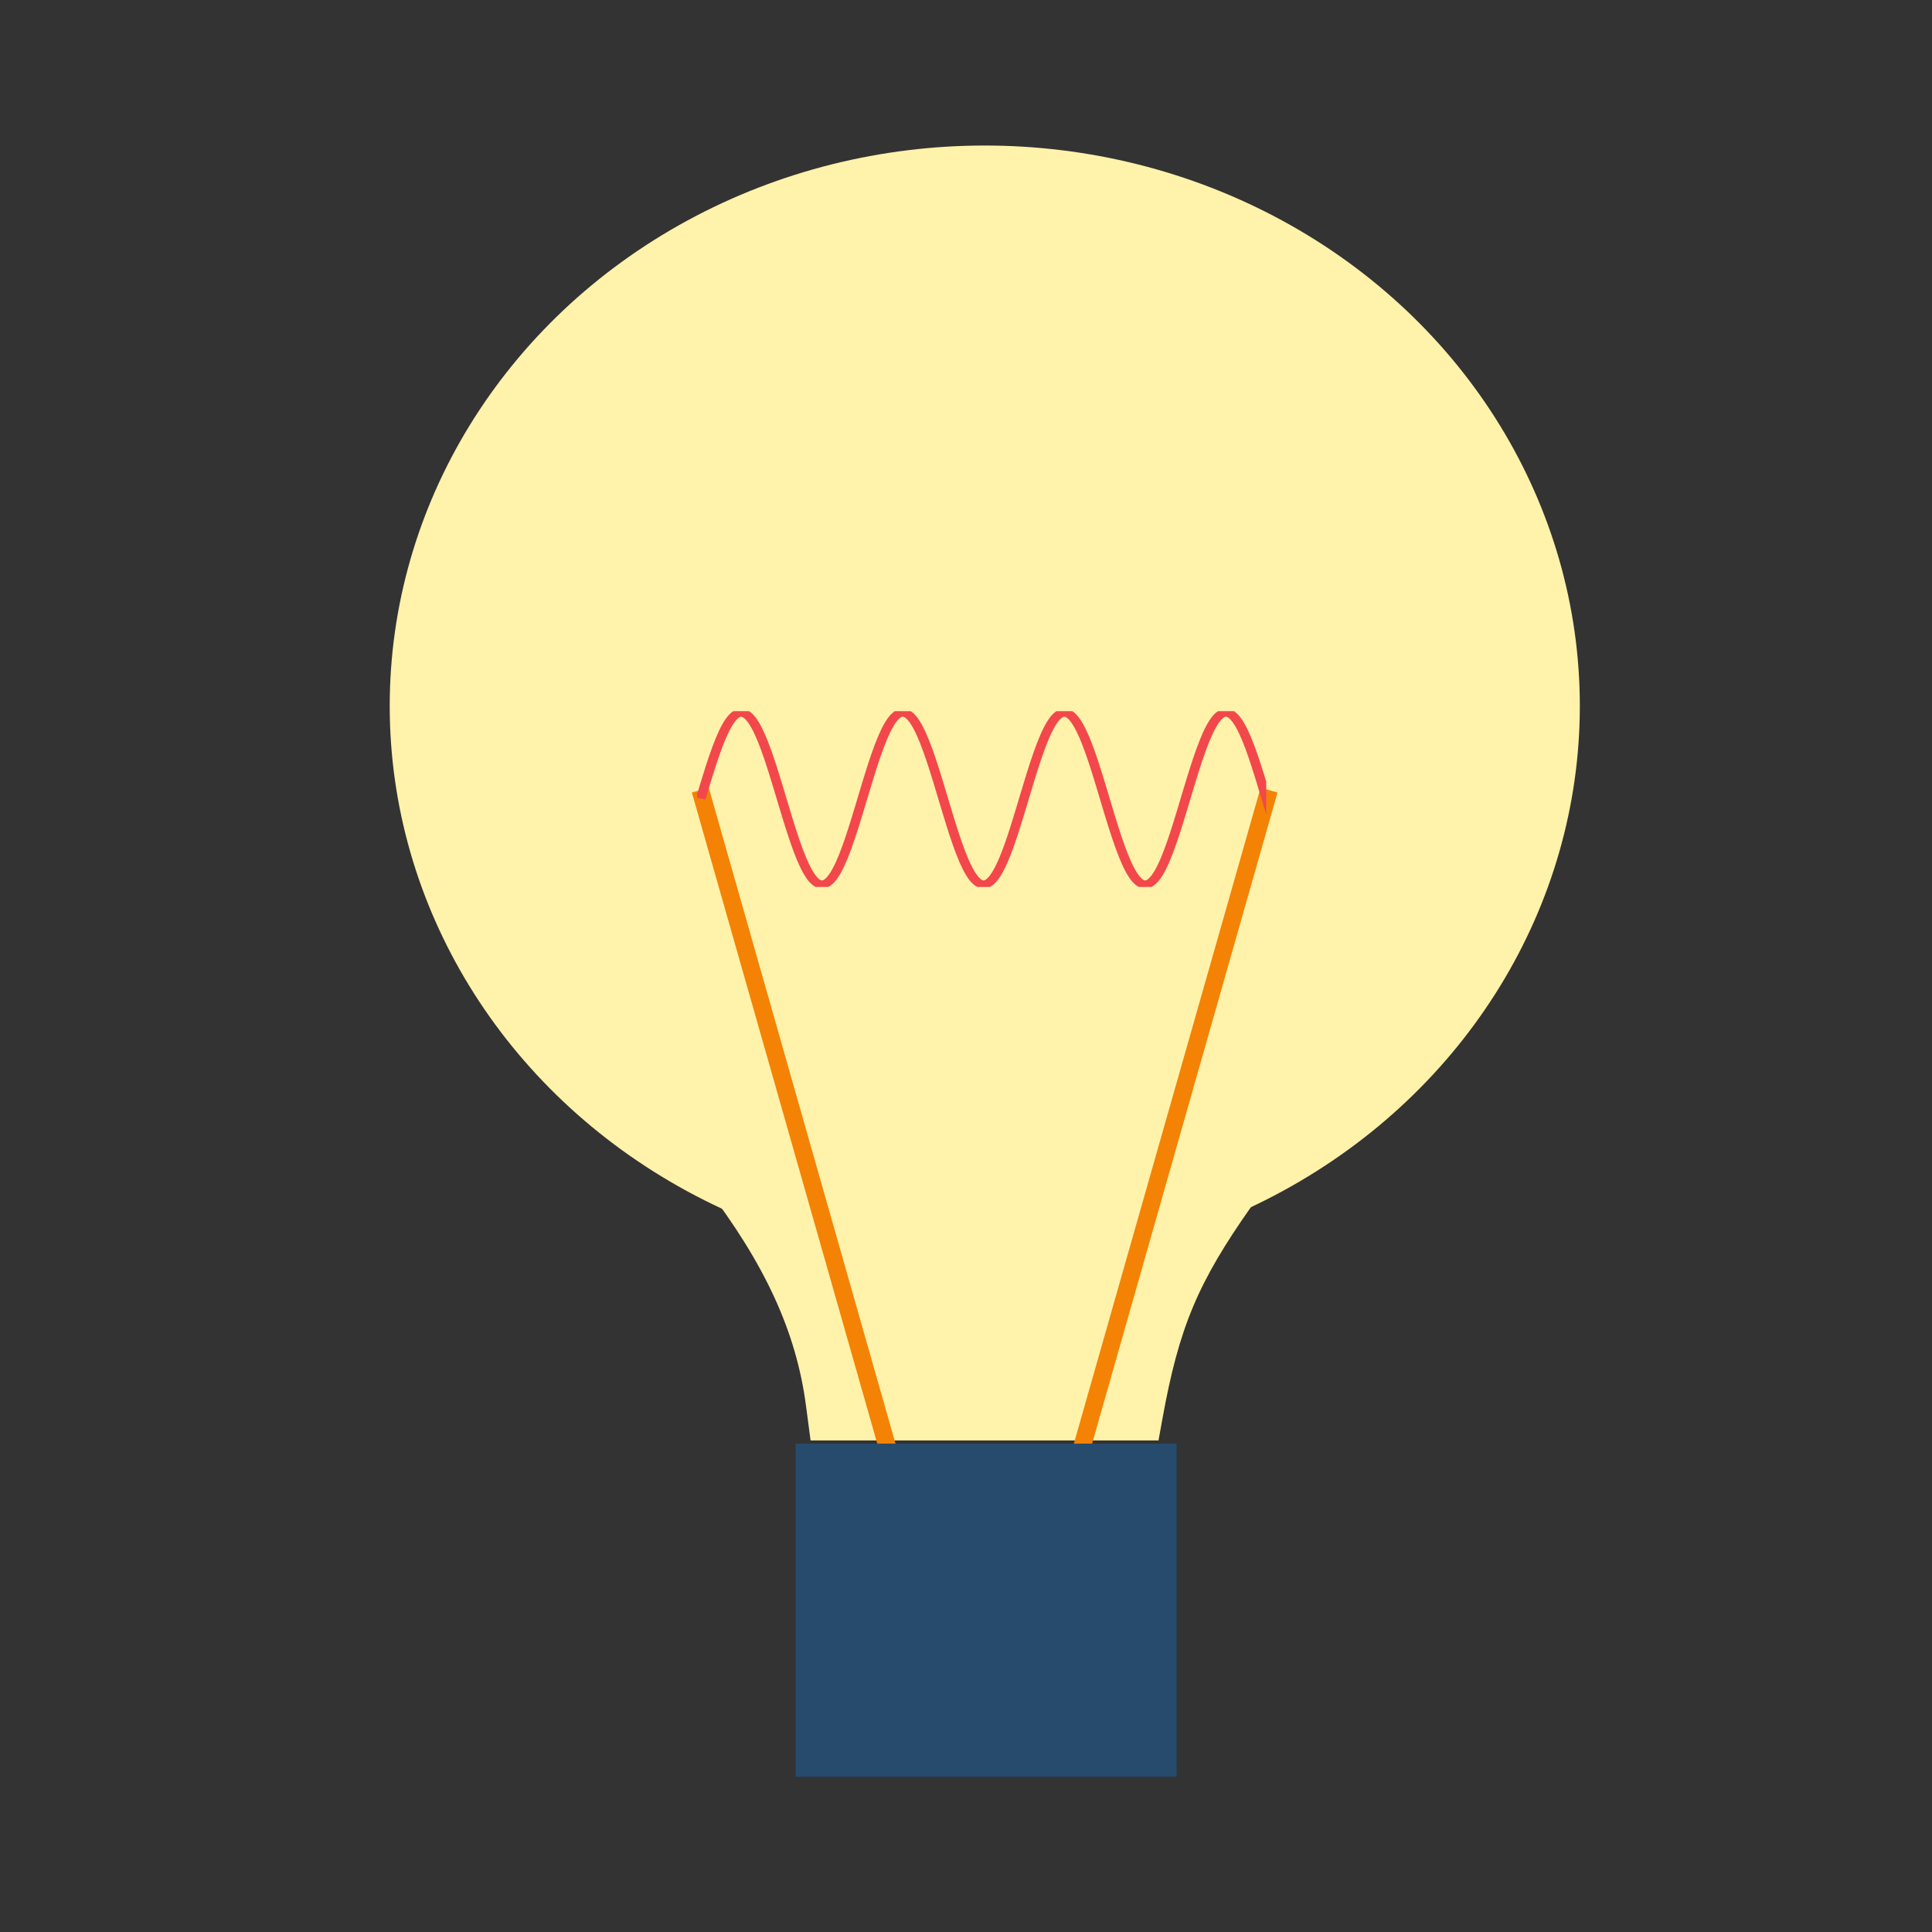 <?xml version="1.0" encoding="UTF-8" standalone="no"?>
<!-- Created with Inkscape (http://www.inkscape.org/) -->

<svg
   width="120mm"
   height="120mm"
   viewBox="-60 -60 120 120"
   sodipodi:docname="electricidad.svg"
   version="1.1"
   id="svg13280"
   inkscape:version="1.2.1 (9c6d41e410, 2022-07-14, custom)"
   xmlns:inkscape="http://www.inkscape.org/namespaces/inkscape"
   xmlns:sodipodi="http://sodipodi.sourceforge.net/DTD/sodipodi-0.dtd"
   xmlns="http://www.w3.org/2000/svg"
   xmlns:svg="http://www.w3.org/2000/svg"
   xmlns:rdf="http://www.w3.org/1999/02/22-rdf-syntax-ns#"
   xmlns:cc="http://creativecommons.org/ns#"
   xmlns:dc="http://purl.org/dc/elements/1.1/">
  <rect x="-60" y="-60" width="120" height="120" fill="#333333" stroke="none"/>
  <defs
     id="defs13282">
    <clipPath
       clipPathUnits="userSpaceOnUse"
       id="clipPath3892">
      <rect
         style="fill:#800080;fill-opacity:1;stroke:#000000;stroke-width:0.497;stroke-linejoin:round;stroke-miterlimit:1;stroke-dasharray:none;stroke-dashoffset:0;stroke-opacity:1"
         id="rect3894"
         width="59.2"
         height="21.967"
         x="629.642"
         y="340.218" />
    </clipPath>
  </defs>
  <sodipodi:namedview
     pagecolor="#ffffff"
     bordercolor="#666666"
     borderopacity="1.0"
     inkscape:pageopacity="0.0"
     inkscape:pageshadow="2"
     inkscape:zoom="0.97159188"
     inkscape:cx="-264.51436"
     inkscape:cy="297.45"
     inkscape:document-units="mm"
     inkscape:current-layer="Template"
     showgrid="false"
     units="mm"
     showguides="true"
     inkscape:guide-bbox="true"
     inkscape:snap-global="true"
     inkscape:snap-bbox="true"
     inkscape:snap-bbox-midpoints="true"
     inkscape:window-width="1920"
     inkscape:window-height="979"
     inkscape:window-x="0"
     inkscape:window-y="32"
     inkscape:window-maximized="1"
     inkscape:bbox-paths="true"
     inkscape:bbox-nodes="true"
     inkscape:snap-bbox-edge-midpoints="true"
     inkscape:snap-grids="true"
     id="namedview13270"
     inkscape:showpageshadow="2"
     inkscape:pagecheckerboard="0"
     inkscape:deskcolor="#d1d1d1">
    <sodipodi:guide
       orientation="1,0"
       position="226.772,226.772"
       id="guide2827"
       inkscape:locked="false" />
    <sodipodi:guide
       orientation="0,1"
       position="226.772,226.772"
       id="guide2829"
       inkscape:locked="false" />
    <inkscape:grid
       type="xygrid"
       id="grid3072"
       empspacing="10"
       visible="true"
       enabled="true"
       snapvisiblegridlinesonly="true"
       units="mm"
       dotted="false"
       spacingx="0.1mm"
       spacingy="0.1mm" />
  </sodipodi:namedview>
  <g
     inkscape:label="Layer 1"
     inkscape:groupmode="layer"
     id="Template"
     style="fill:none;stroke:black;stroke-width:0.05">
    <path
       style="fill:none;stroke:none;stroke-width:1.512px;stroke-linecap:butt;stroke-linejoin:miter;stroke-opacity:1"
       d="m -10.535,30.087 c -1.226,-5.688 1.273,-9.128 -17.573,-28.558"
       id="path4144"
       sodipodi:nodetypes="cc"
       inkscape:export-filename="/data/eltamiz/books/Electricidad-I/ampliacion.png"
       inkscape:export-xdpi="299.82593"
       inkscape:export-ydpi="299.82593"
       inkscape:connector-curvature="0" />
    <ellipse
       style="fill:#fff2aa;fill-opacity:1;stroke:none;stroke-width:0.55;stroke-miterlimit:4;stroke-dasharray:none;stroke-opacity:1"
       id="path4142"
       inkscape:export-filename="/data/eltamiz/books/Electricidad-I/ampliacion.png"
       inkscape:export-xdpi="299.82593"
       inkscape:export-ydpi="299.82593"
       cx="1.166"
       cy="-16.153"
       rx="36.96"
       ry="34.808" />
    <path
       style="fill:#fff2aa;fill-opacity:1;stroke:none;stroke-width:0.382;stroke-miterlimit:4;stroke-dasharray:none;stroke-opacity:1"
       d="m -9.941,27.293 c -0.604,-4.572 -2.549,-8.804 -6.271,-13.647 -0.849,-1.104 -1.392,-1.945 -1.207,-1.868 7.813,3.254 10.928,4.064 16.759,4.358 6.191,0.312 13.191,-0.96 18.022,-3.273 0.996,-0.477 1.9,-0.793 2.009,-0.703 0.109,0.091 -0.617,1.319 -1.613,2.73 -3.365,4.768 -4.529,7.545 -5.565,13.274 l -0.236,1.306 H 1.152 -9.653 Z"
       id="path4148"
       inkscape:export-filename="/data/eltamiz/books/Electricidad-I/ampliacion.png"
       inkscape:export-xdpi="299.82593"
       inkscape:export-ydpi="299.82593"
       inkscape:connector-curvature="0" />
    <path
       id="path4174"
       d="M -4.372,31.68 -16.502,-10.923"
       style="fill:none;stroke:#f48205;stroke-width:1.09;stroke-linecap:butt;stroke-linejoin:miter;stroke-miterlimit:4;stroke-dasharray:none;stroke-opacity:1"
       inkscape:export-filename="/data/eltamiz/books/Electricidad-I/ampliacion.png"
       inkscape:export-xdpi="299.82593"
       inkscape:export-ydpi="299.82593"
       inkscape:connector-curvature="0" />
    <path
       style="fill:none;stroke:#f48205;stroke-width:1.09;stroke-linecap:butt;stroke-linejoin:miter;stroke-miterlimit:4;stroke-dasharray:none;stroke-opacity:1"
       d="M 6.693,31.68 18.823,-10.923"
       id="path4176"
       inkscape:export-filename="/data/eltamiz/books/Electricidad-I/ampliacion.png"
       inkscape:export-xdpi="299.82593"
       inkscape:export-ydpi="299.82593"
       inkscape:connector-curvature="0" />
    <rect
       style="fill:#274b6d;fill-opacity:1;stroke:none;stroke-width:1.512;stroke-miterlimit:4;stroke-dasharray:none;stroke-opacity:1"
       id="rect4138"
       width="23.668"
       height="20.686"
       x="-10.585"
       y="29.666"
       inkscape:export-filename="/data/eltamiz/books/Electricidad-I/ampliacion.png"
       inkscape:export-xdpi="299.82593"
       inkscape:export-ydpi="299.82593" />
    <path
       id="path3621"
       title="sin(x)"
       d="m 630.016,351.142 c 0.113,-0.452 0.225,-0.904 0.338,-1.352 0.113,-0.448 0.225,-0.893 0.338,-1.33 0.113,-0.438 0.225,-0.868 0.338,-1.288 0.113,-0.42 0.225,-0.829 0.338,-1.224 0.113,-0.395 0.225,-0.777 0.338,-1.142 0.113,-0.365 0.225,-0.713 0.338,-1.041 0.113,-0.328 0.225,-0.637 0.338,-0.923 0.113,-0.287 0.225,-0.551 0.338,-0.791 0.113,-0.24 0.225,-0.456 0.338,-0.646 0.113,-0.19 0.225,-0.354 0.338,-0.491 0.113,-0.137 0.225,-0.247 0.338,-0.328 0.113,-0.082 0.225,-0.135 0.338,-0.16 0.113,-0.025 0.225,-0.021 0.338,0.011 0.113,0.032 0.225,0.093 0.338,0.181 0.113,0.089 0.225,0.205 0.338,0.349 0.113,0.144 0.225,0.315 0.338,0.511 0.113,0.196 0.225,0.419 0.338,0.665 0.113,0.246 0.225,0.516 0.338,0.808 0.113,0.292 0.225,0.606 0.338,0.939 0.113,0.333 0.225,0.685 0.338,1.054 0.113,0.369 0.225,0.754 0.338,1.153 0.113,0.399 0.225,0.811 0.338,1.233 0.113,0.422 0.225,0.855 0.338,1.294 0.113,0.439 0.225,0.885 0.338,1.334 0.113,0.449 0.225,0.901 0.338,1.353 0.113,0.452 0.225,0.903 0.338,1.35 0.113,0.447 0.225,0.891 0.338,1.326 0.113,0.436 0.225,0.864 0.338,1.281 0.113,0.417 0.225,0.823 0.338,1.215 0.113,0.392 0.225,0.77 0.338,1.13 0.113,0.36 0.225,0.704 0.338,1.027 0.113,0.323 0.225,0.627 0.338,0.908 0.113,0.281 0.225,0.539 0.338,0.774 0.113,0.234 0.225,0.444 0.338,0.627 0.113,0.184 0.225,0.341 0.338,0.471 0.113,0.13 0.225,0.233 0.338,0.307 0.113,0.075 0.225,0.121 0.338,0.139 0.113,0.018 0.225,0.007 0.338,-0.032 0.113,-0.039 0.225,-0.107 0.338,-0.202 0.113,-0.096 0.225,-0.219 0.338,-0.37 0.113,-0.15 0.225,-0.328 0.338,-0.531 0.113,-0.203 0.225,-0.431 0.338,-0.684 0.113,-0.252 0.225,-0.528 0.338,-0.825 0.113,-0.297 0.225,-0.616 0.338,-0.954 0.113,-0.338 0.225,-0.695 0.338,-1.068 0.113,-0.373 0.225,-0.762 0.338,-1.164 0.113,-0.402 0.225,-0.817 0.338,-1.242 0.113,-0.425 0.225,-0.859 0.338,-1.3 0.113,-0.441 0.225,-0.888 0.338,-1.338 0.113,-0.45 0.225,-0.902 0.338,-1.354 0.113,-0.452 0.225,-0.902 0.338,-1.349 0.113,-0.446 0.225,-0.888 0.338,-1.322 0.113,-0.434 0.225,-0.859 0.338,-1.274 0.113,-0.414 0.225,-0.817 0.338,-1.206 0.113,-0.388 0.225,-0.762 0.338,-1.118 0.113,-0.356 0.225,-0.695 0.338,-1.013 0.113,-0.318 0.225,-0.616 0.338,-0.892 0.113,-0.275 0.225,-0.528 0.338,-0.756 0.113,-0.228 0.225,-0.431 0.338,-0.608 0.113,-0.177 0.225,-0.328 0.338,-0.451 0.113,-0.123 0.225,-0.219 0.338,-0.287 0.113,-0.068 0.225,-0.107 0.338,-0.117 0.113,-0.011 0.225,0.008 0.338,0.053 0.113,0.046 0.225,0.121 0.338,0.224 0.113,0.102 0.225,0.233 0.338,0.39 0.113,0.157 0.225,0.341 0.338,0.55 0.113,0.209 0.225,0.444 0.338,0.702 0.113,0.258 0.225,0.54 0.338,0.842 0.113,0.303 0.225,0.627 0.338,0.969 0.113,0.343 0.225,0.704 0.338,1.081 0.113,0.377 0.225,0.77 0.338,1.175 0.113,0.405 0.225,0.823 0.338,1.251 0.113,0.427 0.225,0.864 0.338,1.306 0.113,0.442 0.225,0.891 0.338,1.341 0.113,0.45 0.225,0.903 0.338,1.355 0.113,0.451 0.225,0.901 0.338,1.346 0.113,0.445 0.225,0.885 0.338,1.317 0.113,0.432 0.225,0.855 0.338,1.266 0.113,0.411 0.225,0.811 0.338,1.196 0.113,0.385 0.225,0.754 0.338,1.106 0.113,0.352 0.225,0.685 0.338,0.999 0.113,0.313 0.225,0.606 0.338,0.875 0.113,0.27 0.225,0.516 0.338,0.738 0.113,0.222 0.225,0.419 0.338,0.589 0.113,0.17 0.225,0.314 0.338,0.431 0.113,0.116 0.225,0.205 0.338,0.266 0.113,0.06 0.225,0.093 0.338,0.096 0.113,0.003 0.225,-0.021 0.338,-0.075 0.113,-0.053 0.225,-0.135 0.338,-0.245 0.113,-0.109 0.225,-0.247 0.338,-0.41 0.113,-0.164 0.225,-0.354 0.338,-0.57 0.113,-0.216 0.225,-0.456 0.338,-0.72 0.113,-0.264 0.225,-0.551 0.338,-0.859 0.113,-0.308 0.225,-0.637 0.338,-0.984 0.113,-0.347 0.225,-0.713 0.338,-1.093 0.113,-0.381 0.225,-0.777 0.338,-1.185 0.113,-0.408 0.225,-0.829 0.338,-1.259 0.113,-0.43 0.225,-0.868 0.338,-1.312 0.113,-0.444 0.225,-0.893 0.338,-1.344 0.113,-0.451 0.225,-0.904 0.338,-1.355 0.113,-0.451 0.225,-0.9 0.338,-1.344 0.113,-0.444 0.225,-0.882 0.338,-1.312 0.113,-0.43 0.225,-0.85 0.338,-1.259 0.113,-0.408 0.225,-0.805 0.338,-1.185 0.113,-0.381 0.225,-0.746 0.338,-1.093 0.113,-0.347 0.225,-0.676 0.338,-0.984 0.113,-0.308 0.225,-0.595 0.338,-0.859 0.113,-0.264 0.225,-0.505 0.338,-0.72 0.113,-0.216 0.225,-0.406 0.338,-0.57 0.113,-0.164 0.225,-0.301 0.338,-0.41 0.113,-0.109 0.225,-0.191 0.338,-0.245 0.113,-0.053 0.225,-0.078 0.338,-0.075 0.113,0.003 0.225,0.036 0.338,0.096 0.113,0.06 0.225,0.149 0.338,0.266 0.113,0.116 0.225,0.26 0.338,0.431 0.113,0.17 0.225,0.367 0.338,0.589 0.113,0.222 0.225,0.469 0.338,0.738 0.113,0.27 0.225,0.562 0.338,0.875 0.113,0.313 0.225,0.647 0.338,0.999 0.113,0.352 0.225,0.721 0.338,1.106 0.113,0.385 0.225,0.784 0.338,1.196 0.113,0.411 0.225,0.835 0.338,1.266 0.113,0.432 0.225,0.872 0.338,1.317 0.113,0.445 0.225,0.895 0.338,1.346 0.113,0.451 0.225,0.904 0.338,1.355 0.113,0.45 0.225,0.899 0.338,1.341 0.113,0.442 0.225,0.879 0.338,1.306 0.113,0.427 0.225,0.845 0.338,1.251 0.113,0.405 0.225,0.798 0.338,1.175 0.113,0.377 0.225,0.738 0.338,1.081 0.113,0.343 0.225,0.666 0.338,0.969 0.113,0.303 0.225,0.584 0.338,0.842 0.113,0.258 0.225,0.493 0.338,0.702 0.113,0.209 0.225,0.393 0.338,0.55 0.113,0.157 0.225,0.287 0.338,0.39 0.113,0.103 0.225,0.177 0.338,0.224 0.113,0.046 0.225,0.064 0.338,0.053 0.113,-0.011 0.225,-0.05 0.338,-0.117 0.113,-0.068 0.225,-0.163 0.338,-0.287 0.113,-0.123 0.225,-0.274 0.338,-0.451 0.113,-0.177 0.225,-0.38 0.338,-0.608 0.113,-0.228 0.225,-0.481 0.338,-0.756 0.113,-0.275 0.225,-0.573 0.338,-0.892 0.113,-0.318 0.225,-0.657 0.338,-1.013 0.113,-0.356 0.225,-0.73 0.338,-1.118 0.113,-0.388 0.225,-0.791 0.338,-1.206 0.113,-0.414 0.225,-0.84 0.338,-1.274 0.113,-0.434 0.225,-0.875 0.338,-1.322 0.113,-0.446 0.225,-0.897 0.338,-1.349 0.113,-0.452 0.225,-0.904 0.338,-1.354 0.113,-0.45 0.225,-0.897 0.338,-1.338 0.113,-0.441 0.225,-0.875 0.338,-1.3 0.113,-0.425 0.225,-0.84 0.338,-1.242 0.113,-0.402 0.225,-0.791 0.338,-1.164 0.113,-0.373 0.225,-0.73 0.338,-1.068 0.113,-0.338 0.225,-0.657 0.338,-0.954 0.113,-0.297 0.225,-0.573 0.338,-0.825 0.113,-0.252 0.225,-0.481 0.338,-0.684 0.113,-0.203 0.225,-0.38 0.338,-0.531 0.113,-0.15 0.225,-0.274 0.338,-0.37 0.113,-0.096 0.225,-0.163 0.338,-0.202 0.113,-0.039 0.225,-0.05 0.338,-0.032 0.113,0.018 0.225,0.064 0.338,0.139 0.113,0.075 0.225,0.177 0.338,0.307 0.113,0.13 0.225,0.288 0.338,0.471 0.113,0.184 0.225,0.393 0.338,0.627 0.113,0.234 0.225,0.493 0.338,0.774 0.113,0.281 0.225,0.584 0.338,0.908 0.113,0.323 0.225,0.667 0.338,1.027 0.113,0.36 0.225,0.738 0.338,1.13 0.113,0.392 0.225,0.798 0.338,1.215 0.113,0.417 0.225,0.845 0.338,1.281 0.113,0.436 0.225,0.879 0.338,1.326 0.113,0.447 0.225,0.899 0.338,1.35 0.113,0.452 0.225,0.904 0.338,1.353 0.113,0.449 0.225,0.895 0.338,1.334 0.113,0.439 0.225,0.872 0.338,1.294 0.113,0.422 0.225,0.835 0.338,1.233 0.113,0.399 0.225,0.784 0.338,1.153 0.113,0.369 0.225,0.721 0.338,1.054 0.113,0.333 0.225,0.647 0.338,0.939 0.113,0.292 0.225,0.562 0.338,0.808 0.113,0.246 0.225,0.468 0.338,0.665 0.113,0.197 0.225,0.367 0.338,0.511 0.113,0.144 0.225,0.26 0.338,0.349 0.113,0.089 0.225,0.149 0.338,0.181 0.113,0.032 0.225,0.036 0.338,0.011 0.113,-0.025 0.225,-0.079 0.338,-0.16 0.113,-0.082 0.225,-0.191 0.338,-0.328 0.113,-0.137 0.225,-0.301 0.338,-0.491 0.113,-0.19 0.225,-0.406 0.338,-0.646 0.113,-0.24 0.225,-0.505 0.338,-0.791 0.113,-0.286 0.225,-0.595 0.338,-0.923 0.113,-0.328 0.225,-0.676 0.338,-1.041 0.113,-0.365 0.225,-0.746 0.338,-1.142 0.113,-0.395 0.225,-0.805 0.338,-1.224 0.113,-0.42 0.225,-0.85 0.338,-1.288 0.113,-0.438 0.225,-0.882 0.338,-1.33 0.113,-0.448 0.225,-0.9 0.338,-1.352"
       style="fill:none;stroke:#f2484b;stroke-width:1;stroke-miterlimit:1;stroke-dasharray:none;stroke-opacity:1"
       clip-path="url(#clipPath3892)"
       transform="matrix(0.597,0,0,0.497,-392.593,-184.916)"
       inkscape:export-filename="/data/eltamiz/books/Electricidad-I/ampliacion.png"
       inkscape:export-xdpi="299.82593"
       inkscape:export-ydpi="299.82593"
       inkscape:connector-curvature="0" />
  </g>
</svg>
